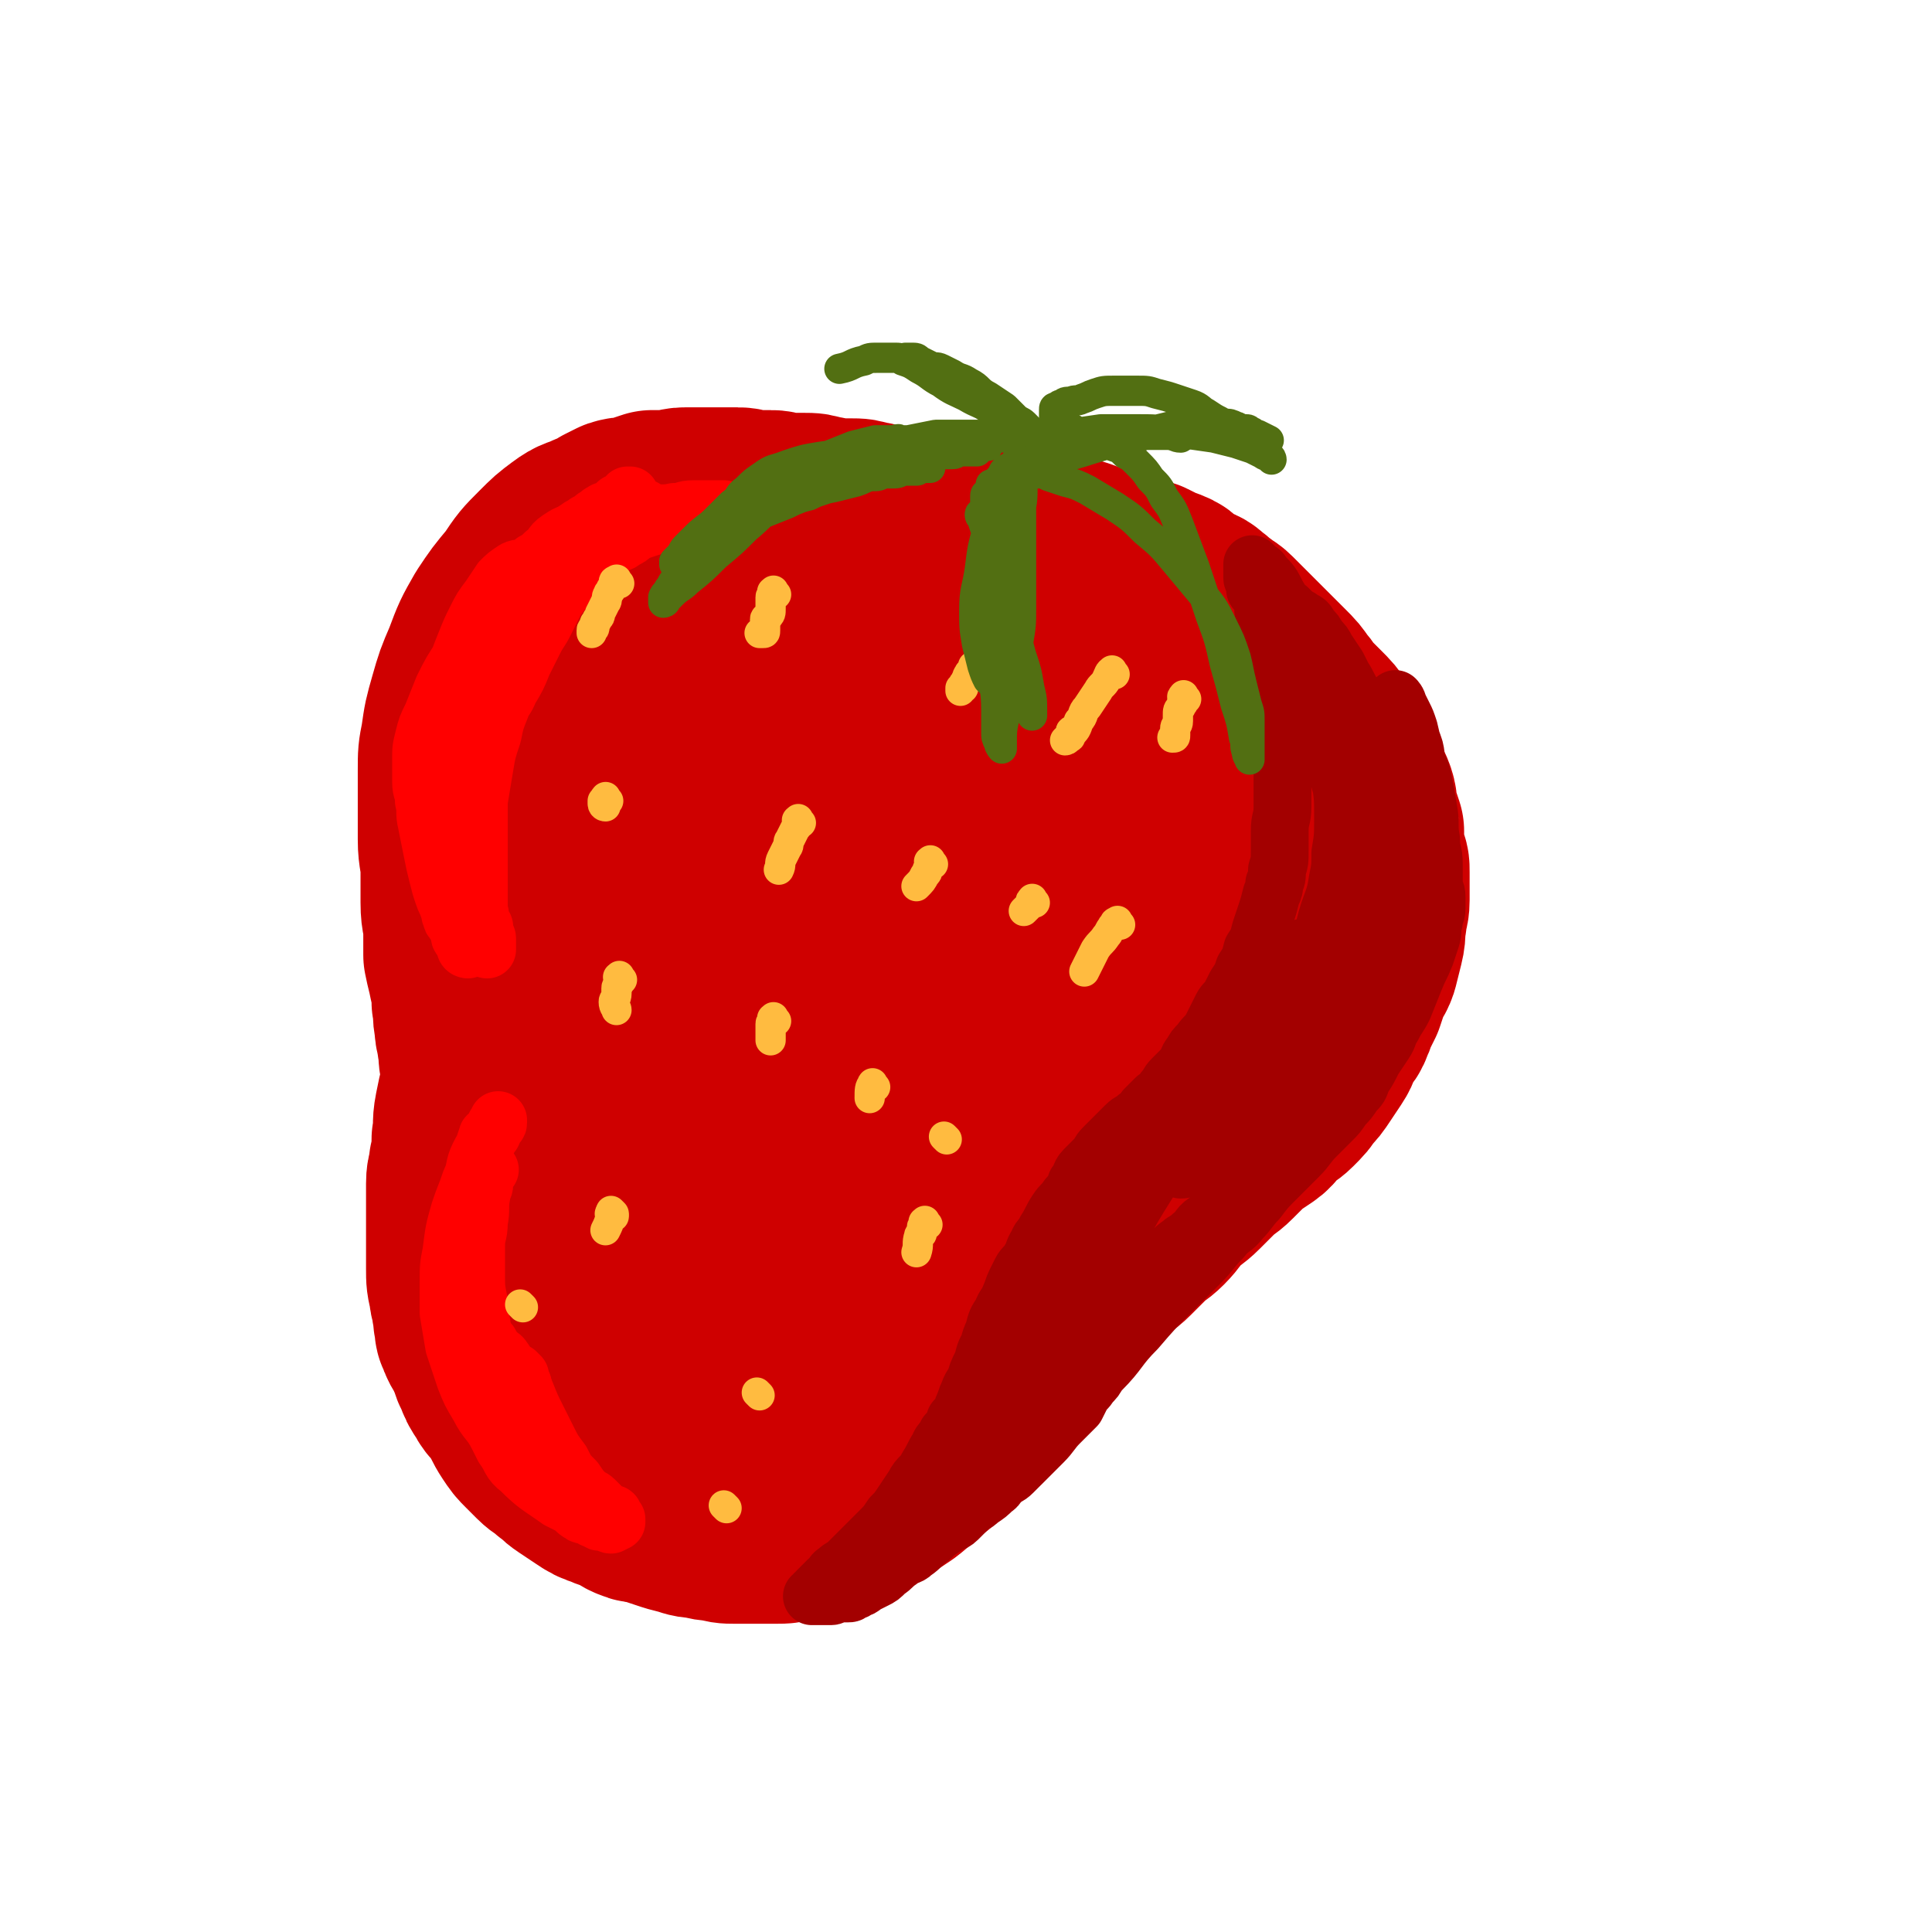 <svg viewBox='0 0 702 702' version='1.1' xmlns='http://www.w3.org/2000/svg' xmlns:xlink='http://www.w3.org/1999/xlink'><g fill='none' stroke='rgb(207,0,0)' stroke-width='70' stroke-linecap='round' stroke-linejoin='round'><path d='M188,278c-1,-1 -1,-2 -1,-1 -1,0 0,0 0,1 1,2 1,1 1,3 0,2 0,2 0,4 0,3 1,3 1,6 0,4 0,4 0,8 0,5 0,5 0,10 0,5 0,5 -1,9 0,5 0,5 -1,9 0,4 0,4 -1,8 0,4 0,4 -1,8 -1,4 -1,4 -2,8 -1,5 -1,5 -2,10 -1,5 -1,5 -2,9 -1,4 -1,4 -2,8 -1,4 -1,5 -2,9 -1,4 -1,4 -2,8 -1,4 -1,4 -2,9 -1,5 0,5 -1,10 0,5 0,5 -1,9 0,4 -1,3 -1,7 0,3 0,4 0,7 0,4 0,4 0,7 0,5 0,5 0,9 0,4 0,4 0,8 0,4 0,4 1,8 0,3 1,3 1,6 1,3 0,3 1,6 0,2 0,2 1,4 1,3 2,3 3,6 2,3 1,4 3,7 1,3 1,3 3,6 2,4 3,3 5,7 2,3 2,4 4,7 2,3 2,3 4,5 2,2 2,2 4,4 2,2 3,2 5,4 3,2 2,2 5,4 3,2 3,2 6,4 3,2 3,2 6,3 2,1 3,1 5,2 3,1 3,2 6,3 2,1 3,0 5,1 3,1 3,1 6,2 3,1 3,1 7,2 3,1 3,1 6,1 3,1 3,1 6,1 3,1 3,1 6,1 2,0 3,0 5,0 3,0 3,0 5,0 3,0 3,0 5,0 3,0 3,0 6,-1 3,0 3,0 5,-1 3,-1 2,-1 5,-2 3,-1 3,0 6,-1 3,-1 3,-1 5,-2 3,-1 2,-2 5,-3 3,-2 3,-1 6,-3 3,-2 3,-2 6,-4 4,-3 3,-3 7,-6 3,-3 3,-2 6,-5 4,-3 4,-3 7,-6 2,-2 2,-3 4,-5 2,-2 3,-2 5,-4 2,-2 2,-2 4,-4 2,-2 2,-3 4,-5 2,-3 3,-3 5,-6 3,-3 3,-3 5,-6 3,-3 2,-3 5,-6 3,-4 3,-3 6,-7 2,-2 2,-3 4,-5 2,-3 3,-2 5,-5 3,-3 2,-3 5,-6 2,-2 2,-2 4,-4 3,-3 3,-2 6,-5 3,-3 3,-3 6,-6 3,-3 3,-2 6,-5 3,-3 3,-4 6,-7 3,-3 4,-3 7,-6 3,-3 3,-3 6,-6 3,-3 3,-2 6,-5 3,-3 3,-3 6,-6 3,-2 3,-2 6,-4 3,-2 2,-3 5,-5 2,-2 3,-2 5,-4 3,-3 3,-3 5,-6 2,-2 2,-2 4,-5 2,-3 2,-3 4,-6 2,-3 1,-3 3,-6 1,-3 2,-2 3,-5 1,-2 1,-3 2,-5 1,-2 1,-2 2,-4 1,-3 1,-3 2,-6 1,-3 2,-3 3,-6 1,-4 1,-4 2,-8 1,-4 0,-4 1,-8 0,-4 1,-3 1,-7 0,-2 0,-2 0,-5 0,-2 0,-3 0,-5 0,-3 0,-2 -1,-5 0,-2 -1,-2 -1,-5 0,-2 0,-3 0,-5 -1,-3 -1,-3 -2,-6 -1,-3 0,-3 -1,-6 -1,-3 -2,-3 -3,-6 -2,-3 -1,-4 -3,-7 -1,-3 -1,-2 -3,-5 -1,-2 -1,-3 -3,-5 -2,-3 -2,-3 -5,-6 -2,-2 -2,-2 -4,-4 -2,-2 -2,-3 -4,-5 -2,-3 -2,-3 -5,-6 -3,-3 -3,-3 -6,-6 -2,-2 -2,-2 -4,-4 -2,-2 -2,-2 -5,-5 -2,-2 -2,-2 -4,-4 -2,-2 -2,-1 -4,-3 -2,-1 -2,-2 -4,-3 -2,-2 -2,-2 -5,-3 -2,-1 -2,-1 -4,-2 -2,-1 -1,-2 -3,-3 -2,-1 -3,-1 -5,-2 -2,-1 -2,-1 -4,-2 -2,-1 -3,0 -5,-1 -3,-1 -3,-1 -6,-2 -3,-1 -4,-1 -7,-2 -3,-1 -2,-1 -5,-2 -3,-1 -3,-1 -7,-2 -4,-1 -4,0 -8,-1 -4,-1 -4,-1 -8,-2 -3,-1 -3,-1 -7,-1 -4,-1 -4,0 -8,-1 -4,0 -3,-1 -7,-1 -3,0 -3,1 -6,0 -3,0 -2,-1 -5,-2 -3,-1 -3,0 -6,-1 -3,0 -2,-1 -5,-1 -3,-1 -3,0 -6,-1 -3,0 -2,-1 -5,-1 -3,-1 -3,-1 -6,-1 -3,0 -3,0 -6,0 -3,0 -2,-1 -5,-1 -3,-1 -3,-1 -6,-1 -3,0 -3,0 -6,0 -3,0 -3,-1 -6,-1 -3,0 -3,0 -6,0 -3,0 -3,-1 -6,-1 -3,0 -3,0 -6,0 -3,0 -3,0 -6,0 -3,0 -4,0 -7,0 -3,0 -3,1 -6,1 -3,0 -3,0 -6,0 -3,1 -3,1 -6,2 -3,1 -3,0 -6,1 -2,1 -2,1 -4,2 -3,2 -3,2 -6,3 -4,2 -4,1 -8,4 -4,3 -4,3 -8,7 -5,5 -5,5 -9,11 -5,6 -5,6 -9,12 -4,7 -4,7 -7,15 -3,7 -3,7 -5,14 -2,7 -2,7 -3,14 -1,5 -1,5 -1,11 0,6 0,7 0,13 0,6 0,6 0,12 0,6 1,6 1,12 0,5 0,6 0,11 0,6 1,5 1,11 0,4 0,4 0,8 1,5 1,4 2,9 1,4 1,4 1,8 1,4 0,4 1,8 0,4 1,4 1,7 1,4 0,4 1,7 0,3 1,2 1,5 0,2 0,3 0,5 0,2 1,2 1,4 1,2 1,3 1,5 1,3 1,2 1,5 0,1 0,2 0,3 0,2 1,1 1,3 0,1 0,2 0,3 0,1 0,1 0,2 0,1 0,1 0,2 0,1 1,1 1,2 0,0 0,1 0,1 0,1 0,1 0,2 0,1 0,1 0,2 0,1 0,1 0,1 0,1 0,1 0,2 0,1 0,1 0,1 0,1 0,1 0,1 0,1 0,1 0,1 0,1 0,1 0,1 0,1 0,1 0,1 0,1 0,1 0,1 0,1 0,1 0,1 0,1 0,1 0,1 0,1 0,1 0,1 0,1 0,1 0,1 0,0 1,-1 1,-2 2,-5 3,-5 4,-10 3,-9 2,-9 4,-18 3,-13 3,-12 6,-25 4,-16 3,-16 7,-32 4,-18 4,-18 9,-36 4,-15 4,-15 8,-30 4,-14 3,-14 8,-27 4,-10 5,-10 9,-20 2,-5 2,-5 4,-10 1,-3 2,-2 3,-5 1,-1 1,-2 1,-2 0,0 -1,1 -1,3 0,4 0,5 0,9 -1,9 -2,9 -3,18 -2,13 -2,13 -3,26 -2,18 -1,18 -3,36 -2,22 -3,21 -4,43 -1,20 0,20 -1,40 0,19 0,19 -1,37 0,16 -1,15 -1,31 0,12 0,12 0,24 0,6 0,6 -1,11 0,3 -1,3 -1,6 0,1 0,2 0,2 0,0 0,-1 0,-2 0,-8 0,-8 1,-15 2,-13 2,-13 4,-25 3,-17 3,-16 6,-33 4,-19 3,-20 7,-39 4,-21 3,-21 9,-42 4,-16 5,-16 11,-32 4,-11 4,-11 9,-22 4,-8 4,-8 9,-16 3,-5 3,-5 7,-10 2,-3 2,-2 4,-5 1,-2 2,-4 2,-4 0,0 0,2 -1,4 -2,8 -3,8 -5,16 -4,12 -3,12 -7,24 -5,17 -6,17 -11,34 -6,20 -7,20 -12,41 -6,21 -5,21 -10,43 -3,16 -4,16 -6,32 -1,12 0,12 0,24 0,6 0,6 1,11 1,3 1,4 3,6 2,1 3,1 6,0 6,-2 6,-2 11,-5 7,-5 7,-6 13,-12 9,-8 10,-8 18,-17 11,-12 11,-12 21,-25 11,-14 11,-15 20,-30 9,-15 9,-15 17,-31 7,-14 7,-14 14,-28 6,-12 6,-12 11,-24 4,-9 4,-9 7,-19 2,-7 2,-7 4,-14 1,-4 0,-4 1,-8 0,-2 1,-2 1,-4 0,0 0,-1 0,-1 -2,1 -2,1 -4,3 -7,7 -7,7 -13,15 -9,12 -10,12 -18,24 -11,16 -11,16 -21,33 -12,20 -13,20 -24,41 -11,21 -12,21 -21,43 -7,17 -6,17 -11,35 -3,13 -3,13 -5,26 -1,6 -1,7 -1,13 0,3 0,3 1,6 0,1 1,2 2,2 3,-1 4,-1 7,-4 6,-5 6,-5 11,-11 8,-8 8,-8 15,-16 10,-12 10,-12 20,-24 12,-15 13,-15 24,-30 12,-16 11,-16 22,-32 10,-15 10,-15 19,-30 8,-13 8,-14 16,-27 6,-11 7,-10 13,-21 5,-9 5,-9 9,-18 3,-6 3,-6 4,-13 1,-5 0,-5 0,-10 0,-4 0,-4 -1,-7 -1,-3 -2,-3 -4,-5 -1,-2 -1,-2 -3,-3 -2,-1 -2,-2 -5,-2 -4,0 -5,0 -9,1 -8,2 -8,1 -16,4 -10,4 -10,5 -19,11 -12,7 -13,7 -24,15 -13,10 -13,10 -24,21 -11,11 -12,11 -21,24 -8,11 -7,12 -14,24 -5,10 -6,10 -10,21 -3,7 -3,7 -5,15 -1,4 -1,5 -2,9 0,2 -1,2 -1,4 0,0 0,1 0,1 0,-1 -1,-1 -1,-3 -2,-6 -1,-6 -3,-12 -2,-10 -2,-10 -5,-20 -3,-13 -4,-13 -7,-26 -4,-16 -4,-16 -8,-32 -4,-16 -4,-16 -7,-32 -2,-12 -1,-12 -2,-24 0,-6 -2,-6 -1,-12 1,-5 1,-6 4,-10 4,-6 5,-5 10,-10 5,-5 5,-5 11,-9 7,-5 7,-4 14,-8 9,-5 9,-6 19,-9 10,-3 11,-4 21,-3 10,0 10,2 20,5 11,3 11,3 21,7 9,4 9,4 18,9 8,5 8,5 15,11 7,6 7,6 12,14 5,7 5,8 7,16 3,9 3,9 3,18 1,9 1,10 -1,19 -2,9 -3,9 -6,17 -2,6 -2,6 -5,11 -2,4 -2,5 -6,7 -2,2 -3,2 -6,1 -5,-2 -6,-3 -10,-7 -6,-5 -5,-6 -10,-12 -7,-8 -7,-9 -14,-17 -8,-10 -9,-9 -17,-19 -8,-10 -8,-10 -16,-20 -4,-6 -4,-7 -8,-13 -2,-4 -2,-4 -5,-8 -1,-1 -2,-1 -2,-2 0,0 1,0 2,0 4,0 4,0 7,0 6,0 6,0 12,0 8,0 8,-1 16,-1 10,0 10,0 19,2 10,2 10,2 20,6 9,4 9,4 17,9 6,4 6,4 10,9 5,8 5,8 7,17 2,9 2,9 2,19 0,11 0,12 -2,23 -2,11 -3,11 -6,22 -3,12 -3,12 -7,23 -3,7 -3,7 -6,14 -2,4 -1,4 -3,8 -1,2 -2,4 -2,3 1,-1 3,-3 5,-7 4,-6 3,-6 7,-12 5,-9 5,-9 10,-17 6,-10 6,-10 12,-20 7,-11 7,-11 14,-22 4,-7 4,-7 8,-14 2,-4 3,-3 5,-7 1,-1 1,-2 1,-2 0,0 0,1 0,1 -1,2 -1,2 -2,3 -3,5 -3,4 -6,9 -5,7 -5,7 -9,14 -6,9 -6,9 -11,18 -6,10 -6,10 -12,21 -5,9 -5,9 -10,18 -2,4 -2,4 -4,8 -1,2 -1,1 -2,3 0,0 0,1 0,1 1,-1 2,-1 3,-3 4,-5 3,-5 7,-10 4,-5 4,-4 8,-9 6,-6 6,-6 11,-13 6,-7 6,-7 11,-14 4,-5 4,-6 8,-11 2,-2 2,-2 4,-4 1,-1 1,-3 1,-3 -1,0 -1,2 -3,3 -2,2 -2,1 -4,3 -3,3 -3,3 -6,6 -4,4 -4,4 -8,9 -3,4 -3,4 -6,8 -3,3 -3,3 -5,7 -1,2 -1,2 -2,4 0,1 0,2 0,2 0,0 0,-1 0,-1 0,-1 0,-1 1,-1 1,-1 1,0 2,-1 1,-1 1,-1 2,-2 2,-1 2,-1 3,-3 1,-1 1,-2 2,-3 1,-1 1,-1 2,-2 1,-2 1,-2 2,-4 '/></g>
<g fill='none' stroke='rgb(255,0,0)' stroke-width='21' stroke-linecap='round' stroke-linejoin='round'><path d='M235,186c-1,-1 -1,-2 -1,-1 -1,0 0,0 -1,1 -1,1 -1,0 -2,1 -5,3 -5,3 -10,6 -4,3 -4,3 -8,7 -6,5 -6,5 -11,10 -5,5 -5,5 -9,10 -4,5 -4,5 -7,10 -3,5 -2,5 -4,10 -3,6 -3,6 -5,13 -2,7 -1,7 -2,14 -1,8 -2,7 -3,15 -1,7 0,8 -1,15 0,7 -1,7 -1,14 0,5 1,4 2,9 1,3 0,4 1,7 0,2 1,2 1,4 1,2 0,2 1,4 0,1 1,1 1,2 0,1 0,1 0,2 0,1 1,1 1,2 0,0 0,1 0,1 0,1 0,1 0,1 0,1 0,1 0,1 0,1 0,1 0,1 0,0 -1,0 -1,-1 -1,-1 -1,-1 -1,-2 -1,-2 0,-3 -1,-5 -1,-4 -2,-4 -3,-8 -1,-6 -1,-6 -2,-12 -1,-8 -1,-8 -2,-17 -1,-8 -1,-8 -1,-16 0,-7 0,-7 0,-14 1,-8 0,-8 2,-15 1,-6 2,-6 4,-12 2,-5 2,-5 5,-10 3,-5 3,-5 6,-10 3,-4 2,-5 5,-9 2,-3 3,-3 5,-6 2,-2 2,-3 4,-5 1,-2 2,-1 3,-3 2,-1 1,-2 3,-3 1,-1 2,-1 3,-2 2,-1 2,-2 4,-3 1,-1 2,-1 3,-2 2,-1 2,-1 3,-2 2,-1 1,-1 3,-2 1,-1 2,0 3,-1 1,-1 1,-1 2,-2 1,-1 1,0 2,-1 1,0 1,0 2,-1 0,0 0,-1 0,-1 0,0 1,0 1,0 0,1 -1,1 -2,2 -2,2 -2,3 -4,5 -4,5 -4,5 -8,10 -5,6 -5,6 -10,13 -5,8 -5,8 -10,16 -5,8 -5,8 -9,17 -4,9 -4,9 -7,18 -2,7 -3,7 -4,14 -1,6 -1,6 -1,13 0,6 0,7 0,13 0,5 0,5 0,10 0,3 0,3 0,6 0,4 0,4 0,7 0,3 0,3 0,5 0,2 0,2 0,3 0,1 0,1 0,2 0,2 -1,1 -1,3 0,0 0,1 0,1 0,1 0,1 0,1 0,1 0,1 0,1 0,0 0,-1 0,-1 0,-2 -1,-1 -1,-3 -1,-4 -1,-4 -2,-8 -1,-6 -1,-6 -2,-12 -1,-8 -1,-8 -1,-17 0,-9 0,-10 1,-19 1,-10 0,-10 2,-19 2,-10 2,-10 5,-19 3,-8 3,-8 7,-15 2,-5 2,-5 5,-10 2,-4 2,-4 5,-8 2,-3 2,-3 4,-5 2,-2 2,-1 4,-3 1,-1 1,-1 2,-2 2,-2 2,-1 4,-3 2,-1 2,-2 4,-3 1,-1 1,-1 3,-2 1,-1 1,-1 2,-1 1,0 2,0 3,0 '/><path d='M178,425c-1,-1 -1,-2 -1,-1 -1,0 0,0 0,1 0,1 -1,1 -1,2 0,1 0,2 0,3 0,2 -1,2 -1,4 -1,5 0,5 -1,10 0,5 -1,4 -1,9 0,5 0,5 0,10 0,5 0,5 1,10 0,4 0,4 1,8 0,2 0,2 1,4 1,2 1,2 2,3 1,2 1,2 2,3 1,2 2,1 3,3 1,1 0,1 1,2 1,1 1,1 2,2 1,1 1,0 1,1 1,1 0,1 1,2 0,0 1,0 1,0 0,0 0,1 0,1 0,1 1,1 1,1 0,0 -1,0 -1,0 -1,0 0,-1 -1,-1 -1,0 -1,0 -2,0 -1,-1 -1,-1 -2,-2 -2,-2 -2,-2 -4,-5 -2,-3 -2,-3 -4,-6 -2,-3 -2,-3 -4,-7 -2,-4 -2,-4 -3,-8 -1,-5 -2,-5 -2,-11 0,-6 0,-7 1,-13 1,-6 1,-6 2,-11 1,-5 1,-5 2,-10 1,-5 1,-5 3,-10 1,-3 1,-3 2,-6 0,-1 1,0 1,-1 1,0 1,0 1,-1 1,-1 0,-1 1,-2 0,-1 1,0 1,-1 0,0 0,-1 0,-1 0,0 0,1 -1,2 -1,2 -1,2 -2,4 -2,4 -2,3 -4,7 -2,4 -1,5 -3,9 -2,6 -2,5 -4,11 -2,7 -2,7 -3,15 -1,5 -1,5 -1,11 0,5 0,6 0,11 1,6 1,6 2,12 2,6 2,6 4,12 2,5 2,5 5,10 3,6 4,5 7,11 1,2 1,2 2,4 3,4 2,5 6,8 6,6 7,6 14,11 2,1 2,1 4,2 2,1 2,2 4,3 1,1 2,0 3,1 1,0 1,1 2,1 0,0 1,0 1,0 1,0 0,1 1,1 0,0 1,0 1,0 2,0 2,1 3,1 '/><path d='M189,500c-1,-1 -2,-2 -1,-1 0,0 0,1 1,2 1,2 1,3 2,5 2,5 2,5 4,9 2,4 2,4 4,8 2,4 2,4 5,8 2,4 2,4 5,7 2,3 2,3 4,5 1,1 2,1 3,2 1,1 1,1 2,2 1,1 1,1 2,2 1,1 1,0 2,1 1,0 1,0 1,1 0,0 0,1 0,1 0,0 1,0 1,0 0,0 0,1 0,1 0,0 0,0 -1,0 0,0 -1,0 -1,0 -1,0 0,-1 -1,-1 -2,-1 -2,0 -4,-1 -3,-1 -3,-1 -6,-3 -3,-2 -3,-2 -6,-4 -2,-1 -2,-1 -4,-3 -5,-5 -5,-5 -10,-11 -3,-3 -3,-3 -5,-7 -2,-3 -2,-3 -3,-7 -2,-5 -3,-5 -4,-10 -1,-4 0,-5 -1,-9 -1,-4 -1,-3 -2,-7 -1,-4 0,-4 -1,-8 '/><path d='M169,329c-1,-1 -1,-1 -1,-1 -1,-1 0,-1 0,-1 0,-1 0,-1 0,-2 0,-2 1,-2 1,-4 1,-3 1,-3 1,-6 1,-6 1,-6 2,-12 1,-6 1,-6 2,-12 1,-6 1,-6 2,-12 1,-6 1,-6 3,-12 1,-5 1,-5 3,-10 1,-3 2,-3 3,-6 3,-5 3,-5 5,-10 2,-4 2,-4 4,-8 2,-4 2,-3 4,-7 2,-4 2,-4 4,-8 3,-4 3,-4 6,-7 1,-2 1,-2 3,-3 3,-3 3,-3 6,-5 2,-2 2,-2 5,-4 2,-2 3,-1 5,-3 3,-1 2,-2 5,-3 3,-1 3,-1 6,-2 2,-1 2,-1 4,-2 2,-1 2,-1 5,-2 2,-1 2,-1 5,-1 1,0 2,0 3,0 1,0 1,-1 2,-1 1,0 1,0 2,0 1,0 1,0 1,0 1,0 1,0 1,0 1,0 1,0 1,0 1,0 1,0 1,0 0,0 -1,0 -2,0 0,0 0,0 -1,0 -1,0 -1,0 -3,0 -2,0 -3,0 -5,0 -4,0 -3,1 -7,1 -4,1 -5,0 -9,1 -5,1 -4,1 -9,2 -4,1 -5,1 -9,2 -4,1 -4,1 -8,2 -4,1 -4,1 -7,3 -3,2 -2,3 -5,5 -4,4 -4,3 -8,7 -4,4 -4,4 -8,9 -4,5 -4,5 -7,10 -4,5 -4,5 -7,11 -4,6 -4,6 -7,12 -2,5 -2,5 -4,10 -2,4 -2,4 -3,8 -1,4 -1,4 -1,8 0,4 0,4 0,8 0,4 1,3 1,7 1,4 0,4 1,8 1,5 1,5 2,10 1,5 1,5 2,9 1,4 1,4 2,7 1,3 1,2 2,5 1,1 0,2 1,3 0,1 0,1 1,2 0,1 1,0 1,1 1,1 1,1 1,2 0,1 0,1 0,2 0,1 1,1 1,1 1,1 1,0 1,1 0,0 0,1 0,1 0,1 0,1 0,1 0,0 1,0 1,0 0,0 0,1 0,1 0,0 -1,0 -1,-1 0,-1 0,-2 0,-3 -1,-3 -1,-2 -2,-5 -1,-4 0,-4 -1,-8 -1,-7 -1,-6 -2,-13 -1,-8 0,-8 -1,-16 0,-8 0,-8 -1,-15 0,-6 -1,-5 -1,-11 0,-5 0,-5 0,-10 0,-2 0,-3 0,-5 1,-3 1,-3 2,-6 1,-3 1,-4 2,-7 2,-6 2,-6 4,-11 2,-5 2,-5 4,-9 2,-4 2,-4 5,-8 2,-3 2,-3 4,-6 2,-2 2,-2 5,-4 2,-1 2,0 4,-1 2,-1 2,-1 3,-2 2,-1 2,-1 3,-2 2,-1 1,-1 3,-2 1,-1 2,0 3,-1 2,0 1,-1 3,-1 2,-1 2,-1 4,-1 1,0 1,0 2,0 2,0 1,-1 3,-1 1,0 2,0 3,0 1,0 1,0 2,0 1,0 0,-1 1,-1 1,0 1,0 2,0 1,0 1,0 1,0 1,0 1,0 1,0 1,0 1,0 1,0 1,0 0,-1 1,-1 0,0 1,0 1,0 1,0 1,0 1,0 1,0 0,-1 1,-1 1,0 1,0 2,0 1,0 0,-1 1,-1 1,-1 1,-1 2,-1 1,0 1,0 2,0 1,0 0,-1 1,-1 0,0 1,0 1,0 1,0 0,-1 1,-1 0,0 1,0 1,0 2,0 2,0 3,-1 '/></g>
<g fill='none' stroke='rgb(163,0,0)' stroke-width='21' stroke-linecap='round' stroke-linejoin='round'><path d='M304,579c-1,-1 -2,-1 -1,-1 0,-1 0,-1 1,-1 2,-1 1,-1 3,-2 3,-2 4,-2 7,-4 4,-2 3,-3 7,-5 4,-3 4,-2 8,-5 5,-3 5,-3 9,-6 4,-3 4,-3 7,-6 3,-2 3,-2 5,-5 3,-3 3,-3 5,-6 3,-3 3,-3 5,-6 1,-2 1,-2 2,-4 1,-2 1,-1 2,-3 1,-1 0,-1 1,-2 0,-1 1,0 1,-1 1,0 1,0 1,-1 0,0 0,-1 0,-1 0,-1 1,-1 1,-1 0,0 0,1 0,1 0,1 0,1 0,1 0,1 0,1 -1,2 -1,2 -1,2 -2,4 -2,3 -2,3 -4,5 -3,3 -3,3 -6,6 -4,5 -4,5 -9,9 -6,5 -6,4 -12,9 -4,3 -4,4 -8,7 -3,3 -3,3 -7,5 -2,2 -3,1 -5,3 -1,0 -1,1 -1,1 0,0 1,-1 1,-1 0,0 -1,0 -1,0 0,0 1,0 2,-1 2,-1 1,-2 3,-3 4,-2 4,-2 8,-4 5,-3 4,-3 9,-6 5,-4 5,-4 11,-7 6,-4 7,-4 13,-8 6,-5 6,-5 12,-10 4,-4 4,-4 8,-8 3,-3 3,-4 6,-7 3,-3 3,-3 6,-6 1,-2 1,-2 2,-4 1,-2 2,-2 3,-4 2,-2 2,-2 3,-4 1,-2 1,-2 2,-4 1,-1 0,-2 1,-3 1,-2 1,-2 2,-4 1,-1 1,-1 1,-2 0,0 0,-1 0,-1 0,-1 1,0 1,-1 0,0 0,-1 0,-1 0,-1 1,0 1,-1 0,0 0,0 0,-1 0,0 0,-1 0,-1 0,0 0,1 0,1 0,1 0,1 -1,2 -1,2 -1,2 -2,3 -2,3 -2,2 -4,5 -2,3 -1,3 -3,6 -2,4 -3,3 -5,7 -2,3 -2,3 -4,6 -2,3 -2,3 -4,6 -1,2 -1,2 -2,4 -1,1 -1,1 -2,2 -1,1 -1,2 -1,2 0,0 0,0 0,-1 0,-1 0,-1 0,-2 1,-2 1,-2 2,-4 1,-2 0,-3 1,-5 1,-3 2,-3 3,-6 2,-3 1,-4 3,-7 2,-5 2,-5 5,-9 2,-4 2,-4 4,-7 2,-4 2,-4 5,-7 2,-3 2,-3 5,-6 3,-3 3,-3 6,-6 2,-2 3,-1 5,-3 3,-2 3,-2 5,-4 3,-2 3,-3 6,-5 2,-2 3,-1 5,-3 3,-2 3,-2 5,-4 3,-2 3,-2 5,-4 3,-2 3,-2 5,-4 3,-2 3,-2 5,-4 2,-2 2,-2 4,-4 2,-2 2,-1 4,-3 2,-2 2,-2 4,-4 2,-1 2,-1 3,-3 2,-1 2,-1 3,-3 2,-1 2,-1 3,-3 1,-1 1,-1 2,-2 2,-1 2,-1 3,-3 1,-1 1,-2 2,-3 1,-2 2,-1 3,-3 1,-1 1,-2 2,-3 1,-2 2,-2 3,-4 2,-2 2,-2 3,-4 1,-2 1,-2 2,-4 1,-2 1,-2 2,-4 1,-2 1,-2 2,-4 1,-2 1,-1 2,-3 1,-1 0,-2 1,-3 1,-2 1,-2 2,-4 1,-1 0,-2 1,-3 1,-3 1,-3 2,-5 1,-2 1,-1 2,-3 1,-2 1,-2 1,-4 1,-2 1,-2 1,-5 1,-3 0,-3 1,-6 0,-3 1,-2 1,-5 0,-3 0,-3 0,-6 0,-3 1,-3 1,-6 0,-3 0,-3 0,-6 0,-2 0,-2 0,-4 0,-2 0,-2 0,-4 0,-2 0,-2 0,-4 0,-1 0,-2 0,-3 0,-2 -1,-2 -1,-4 0,-2 0,-2 0,-4 0,-3 0,-3 -1,-5 -1,-3 -1,-2 -2,-5 -1,-2 -1,-2 -2,-5 -1,-3 -1,-3 -2,-6 -1,-2 -1,-2 -2,-3 -1,-2 -2,-2 -3,-4 -1,-1 -1,-1 -2,-3 -1,-1 -1,-2 -2,-3 -1,-1 -1,-1 -2,-2 -1,-1 -1,-1 -2,-2 -1,-1 -2,-1 -3,-2 -1,-1 -1,-2 -2,-3 -1,-1 -1,-1 -2,-2 -1,-1 -1,-1 -3,-3 -1,-1 -1,-1 -3,-3 -1,-1 -1,-1 -2,-2 -1,-1 -1,-2 -2,-3 -1,-1 -2,-1 -3,-2 -1,-1 -1,-1 -2,-3 -1,-1 0,-1 -1,-2 -1,-1 -1,-1 -2,-2 0,0 -1,0 -1,-1 0,0 0,-1 0,-1 0,-1 -1,0 -1,-1 0,0 0,0 0,-1 0,0 0,0 0,-1 0,0 0,-1 0,-1 0,0 1,0 1,0 1,0 1,0 1,0 1,1 1,1 2,2 1,1 2,1 3,2 2,2 2,2 4,4 3,3 3,2 5,5 3,3 3,3 6,7 2,3 2,4 4,7 2,4 2,3 4,7 2,4 2,4 4,8 2,4 2,4 3,8 1,2 0,3 1,5 1,4 1,4 2,8 1,4 1,4 1,8 0,4 0,5 0,9 0,4 0,4 0,8 0,4 0,4 -1,8 0,4 0,4 -1,7 -1,3 -1,3 -2,6 -1,3 -1,2 -2,5 -1,2 0,2 -1,4 -1,2 -1,2 -2,4 -1,2 0,3 -1,5 -1,2 -1,2 -2,4 -1,2 -1,2 -1,4 0,1 0,2 0,3 0,1 0,1 0,2 0,1 0,1 0,1 0,1 0,1 0,1 0,1 0,1 1,1 0,0 1,0 1,0 1,0 1,0 1,0 1,0 1,0 1,-1 1,-1 1,-1 2,-2 1,-2 1,-2 2,-4 2,-3 2,-3 3,-6 2,-4 2,-4 3,-8 2,-5 2,-5 3,-11 2,-5 2,-5 3,-11 1,-2 1,-2 1,-5 1,-7 1,-7 2,-15 0,-5 0,-5 0,-10 0,-5 0,-5 -1,-9 0,-4 -1,-3 -1,-7 -1,-4 0,-4 -1,-8 -1,-3 -1,-3 -2,-5 0,-1 -1,-1 -1,-2 0,0 0,-1 0,-1 0,-1 0,-1 -1,-2 0,-1 0,-1 -1,-2 0,-1 -1,0 -1,-1 0,-1 0,-1 0,-2 0,-1 -1,0 -1,-1 0,0 0,0 0,-1 0,0 0,-1 0,-1 0,0 1,1 1,2 1,2 1,2 2,4 1,2 1,2 2,5 1,4 1,5 2,9 1,5 2,4 3,9 1,5 1,5 2,11 1,5 0,6 1,11 0,5 1,4 1,9 0,3 0,4 0,7 0,3 1,2 1,5 0,2 0,2 0,4 0,3 -1,2 -1,5 -1,3 0,3 -1,6 -1,3 -1,3 -2,6 -2,5 -2,4 -4,9 -2,5 -2,5 -4,10 -2,4 -2,3 -4,7 -2,3 -1,3 -3,6 -2,3 -2,3 -4,6 -1,2 -1,2 -2,3 -1,2 -1,2 -3,4 -1,2 -1,2 -3,4 -2,2 -2,2 -4,4 -2,2 -2,3 -4,5 -2,3 -2,3 -5,6 -2,2 -2,2 -4,4 -2,3 -2,3 -5,5 -2,2 -2,2 -4,4 -2,2 -2,2 -4,3 -2,2 -2,2 -4,3 -2,2 -2,2 -4,3 -2,2 -3,1 -5,3 -2,2 -2,2 -4,4 -3,2 -3,2 -6,4 -3,2 -2,3 -5,5 -3,3 -3,3 -6,5 -3,3 -3,2 -6,5 -2,2 -2,3 -4,5 -2,3 -2,2 -4,5 -2,2 -1,2 -3,4 -2,3 -2,2 -4,5 -1,2 -1,2 -2,4 -2,2 -2,2 -4,4 -2,2 -1,3 -3,5 -1,2 -2,2 -3,4 -1,1 -1,1 -2,3 -3,4 -2,5 -5,9 -2,4 -2,4 -4,7 -2,4 -2,3 -4,7 -2,3 -1,3 -3,6 -2,2 -2,2 -4,4 -2,2 -2,2 -4,4 -2,2 -2,1 -4,3 -2,1 -1,2 -3,3 -2,2 -2,2 -5,4 -2,2 -2,1 -4,3 -2,2 -2,2 -4,4 -2,2 -3,1 -5,3 -3,2 -3,2 -5,4 -3,2 -3,3 -6,5 -2,2 -3,1 -5,3 -3,2 -2,2 -5,4 -2,2 -2,2 -4,3 -2,1 -2,1 -4,2 -1,1 -1,1 -2,1 -1,1 -1,1 -2,1 -1,1 -1,1 -2,1 -1,0 -1,0 -2,0 -1,0 -1,0 -2,0 -1,0 -1,1 -2,1 -1,0 -1,0 -2,0 0,0 0,0 -1,0 0,0 0,0 -1,0 0,0 0,0 -1,0 0,0 0,0 -1,0 0,0 -1,0 -1,0 0,0 1,0 1,-1 1,0 1,0 1,-1 1,-1 1,-1 2,-2 1,-1 1,-1 2,-2 2,-1 1,-2 3,-3 2,-2 2,-1 4,-3 2,-2 2,-2 4,-4 2,-2 2,-2 4,-4 2,-2 2,-2 4,-4 2,-2 2,-2 4,-5 2,-2 2,-2 4,-5 2,-3 2,-3 4,-6 2,-4 3,-3 5,-7 2,-3 2,-4 4,-7 1,-3 2,-2 3,-5 2,-2 2,-2 3,-5 2,-2 2,-2 3,-5 1,-2 1,-3 2,-5 1,-3 2,-3 3,-6 2,-4 2,-4 3,-8 2,-4 1,-4 3,-8 1,-4 1,-4 3,-7 1,-3 2,-3 3,-6 1,-2 1,-3 2,-5 1,-2 1,-2 2,-4 1,-2 2,-2 3,-4 2,-3 1,-3 3,-6 1,-3 2,-2 3,-5 2,-3 2,-4 4,-7 2,-3 2,-2 4,-5 2,-2 2,-2 3,-5 2,-2 1,-3 3,-5 2,-2 2,-2 4,-4 2,-2 1,-2 3,-4 2,-2 2,-2 4,-4 2,-2 2,-2 4,-4 2,-2 2,-1 4,-3 2,-1 2,-1 3,-3 2,-2 2,-2 4,-4 2,-1 2,-1 3,-3 2,-2 1,-2 3,-4 2,-2 2,-2 4,-4 2,-2 1,-3 3,-5 1,-2 1,-2 3,-4 2,-3 2,-2 4,-5 1,-2 1,-2 2,-4 1,-2 1,-2 2,-4 1,-2 2,-2 3,-4 1,-2 1,-2 2,-4 2,-3 2,-3 3,-6 2,-3 2,-3 3,-7 2,-3 2,-3 3,-7 1,-3 1,-3 2,-6 1,-3 1,-3 2,-7 1,-2 1,-2 1,-4 1,-2 1,-2 1,-5 1,-3 1,-3 1,-7 0,-3 0,-4 0,-7 0,-5 1,-4 1,-9 0,-4 0,-4 0,-9 0,-3 0,-3 0,-7 0,-3 0,-4 0,-7 0,-4 0,-4 -1,-8 0,-4 -1,-3 -1,-7 -1,-4 0,-5 -1,-9 -1,-5 -1,-5 -2,-10 -1,-4 0,-4 -1,-8 0,-3 0,-3 -1,-6 0,-3 0,-3 -1,-5 0,-1 0,-1 -1,-2 0,-1 -1,0 -1,-1 0,-1 0,-1 0,-2 0,-1 -1,-1 -1,-2 0,0 0,0 0,-1 0,0 0,0 0,-1 0,0 0,0 0,-1 0,0 0,0 0,-1 0,0 0,-1 0,-1 0,0 1,1 1,1 2,2 2,1 3,3 3,3 3,3 5,7 3,5 3,5 5,10 3,6 3,6 6,13 3,8 3,8 6,16 3,7 3,7 5,15 1,6 1,6 1,13 1,7 1,7 1,14 0,7 0,7 -1,13 0,5 0,5 -1,10 -1,7 -2,7 -4,14 -2,8 -2,8 -5,16 -3,7 -3,7 -7,14 -3,6 -4,5 -7,11 -4,6 -3,6 -7,12 -3,4 -3,4 -6,8 -3,3 -3,3 -6,6 -2,3 -2,3 -4,6 -2,2 -1,3 -3,5 -1,3 -1,3 -3,5 -1,2 -2,2 -3,4 -1,1 0,1 -1,2 0,1 -1,0 -1,1 0,0 0,1 0,1 1,0 1,0 2,-1 2,-1 2,-1 4,-3 4,-3 4,-3 8,-6 5,-4 5,-4 10,-9 5,-6 5,-6 10,-13 5,-7 6,-7 10,-14 4,-6 3,-6 6,-12 2,-4 2,-4 3,-9 1,-3 1,-4 1,-7 0,-2 0,-2 -1,-3 0,-1 0,0 -1,-1 0,0 0,0 -1,-1 0,0 0,0 -1,-1 0,0 0,-1 -1,-1 -1,0 -1,0 -2,0 -2,0 -2,0 -4,1 -2,1 -2,1 -4,2 -3,3 -3,3 -6,7 -4,4 -3,5 -7,9 -4,5 -4,4 -8,9 -3,5 -3,5 -6,10 -3,5 -3,5 -6,10 -2,3 -1,3 -3,6 -1,3 -2,2 -3,5 -2,3 -1,3 -3,6 -2,4 -2,4 -5,7 -3,4 -3,4 -7,8 -5,6 -5,5 -10,11 -5,5 -4,5 -9,10 -5,5 -5,5 -10,10 -5,5 -5,5 -10,10 -3,4 -3,4 -6,8 -3,3 -3,3 -5,7 -2,4 -2,4 -4,8 -2,3 -2,3 -3,7 -2,4 -2,4 -3,8 -2,4 -2,4 -3,9 -1,4 -1,4 -2,8 -1,3 0,3 -1,6 0,2 -1,2 -1,4 0,1 0,1 0,2 0,1 0,1 0,1 0,0 0,0 0,0 0,1 0,1 0,1 0,0 1,0 1,0 1,-1 0,-1 1,-2 8,-12 8,-12 16,-24 6,-9 5,-10 11,-19 6,-11 6,-11 13,-21 7,-11 7,-11 14,-22 5,-9 5,-9 11,-17 4,-6 5,-6 9,-12 3,-3 2,-4 5,-7 1,-2 2,-1 3,-3 1,-1 1,-2 2,-2 0,0 0,1 0,1 0,0 1,-1 1,-1 0,1 -1,2 -2,3 -3,5 -3,5 -6,9 -4,7 -5,6 -9,13 -5,8 -5,8 -10,17 -6,10 -6,10 -11,20 -5,9 -5,9 -10,19 -4,8 -4,8 -7,17 -2,5 -2,5 -4,11 -1,3 -1,3 -2,6 -1,3 -1,2 -2,5 0,1 0,2 0,3 0,1 0,1 0,1 0,1 0,1 0,1 1,-1 1,-2 2,-3 3,-3 3,-3 6,-6 5,-5 4,-5 9,-10 6,-7 6,-6 12,-13 7,-7 6,-8 13,-15 6,-7 6,-7 13,-14 5,-5 5,-5 10,-10 4,-4 4,-5 8,-9 3,-4 4,-3 7,-7 3,-3 3,-4 6,-7 3,-4 3,-4 7,-8 4,-4 4,-4 8,-8 3,-3 3,-4 6,-7 3,-3 3,-3 6,-6 2,-2 2,-2 4,-5 2,-2 2,-2 4,-5 2,-2 2,-2 3,-5 2,-3 2,-3 4,-7 2,-3 2,-3 3,-7 1,-2 1,-2 2,-5 0,-2 0,-2 0,-4 0,-2 1,-2 1,-4 0,-1 0,-1 0,-3 0,-1 0,-1 0,-3 0,-1 0,-1 0,-3 0,-1 0,-1 0,-2 0,0 0,0 0,-1 0,-1 0,-1 0,-2 0,0 0,0 0,-1 0,0 0,-1 0,-1 0,0 0,1 -1,1 -1,1 -1,1 -2,2 -2,2 -2,2 -4,5 -3,5 -3,5 -6,10 -4,6 -4,6 -8,12 -5,7 -5,7 -10,14 -5,6 -4,7 -9,13 -3,5 -3,5 -7,9 -2,3 -2,3 -5,5 -1,2 -2,1 -3,3 -1,1 0,1 -1,2 0,0 -1,0 -1,0 -1,0 -1,0 -2,1 -1,0 -1,1 -1,1 0,0 1,0 1,-1 2,-2 2,-2 3,-4 3,-4 2,-4 5,-8 4,-6 5,-6 9,-12 5,-7 5,-7 9,-14 5,-8 5,-8 10,-16 4,-6 4,-6 8,-13 3,-6 3,-6 5,-12 2,-5 2,-5 3,-10 1,-4 1,-5 2,-9 1,-4 1,-4 2,-8 1,-4 0,-5 1,-9 1,-5 1,-4 2,-9 0,-3 0,-4 0,-7 0,-4 0,-4 -1,-8 0,-3 0,-3 -1,-6 -1,-4 -1,-4 -2,-8 -1,-4 -1,-4 -3,-8 -2,-4 -2,-4 -4,-8 -2,-4 -2,-3 -4,-7 -2,-4 -2,-4 -4,-8 -2,-3 -2,-3 -4,-6 -1,-2 -1,-2 -3,-4 -1,-2 -1,-2 -3,-4 -1,-2 -1,-2 -3,-3 -1,-1 -2,-1 -3,-2 -1,-1 -1,-1 -2,-2 -1,-1 -1,0 -2,-1 -1,0 -1,0 -2,-1 -1,0 0,-1 -1,-1 0,0 0,0 -1,0 0,0 0,0 -1,0 0,0 -1,0 -1,0 0,0 0,1 0,1 0,1 0,1 0,1 1,2 1,1 2,3 2,3 1,4 3,7 2,6 2,6 5,11 3,7 3,6 6,13 3,6 3,6 5,13 2,5 2,5 4,11 2,4 1,5 3,9 1,4 2,3 3,7 1,3 0,3 1,6 1,4 1,4 2,8 1,4 0,5 1,9 1,4 1,3 2,7 0,2 0,2 0,4 0,2 0,2 0,3 0,1 1,0 1,1 0,0 0,1 0,1 0,1 0,1 0,1 0,0 0,0 0,-1 0,-2 0,-2 0,-4 0,-4 -1,-3 -1,-7 -1,-7 0,-7 -1,-14 -1,-9 -1,-8 -2,-17 -1,-8 0,-8 -1,-16 0,-6 0,-6 -1,-12 0,-4 0,-4 -1,-8 0,-1 -1,0 -1,-1 -1,-1 0,-1 -1,-2 0,-1 0,-1 -1,-2 -1,-2 -1,-1 -2,-3 -1,-1 -1,-2 -2,-3 -1,-1 -1,-1 -2,-2 -1,-1 -1,-1 -2,-2 0,0 0,-1 0,-1 0,0 -1,0 -1,0 0,0 0,-1 0,-1 -2,0 -2,0 -4,0 '/></g>
<g fill='none' stroke='rgb(255,187,64)' stroke-width='11' stroke-linecap='round' stroke-linejoin='round'><path d='M225,212c-1,-1 -1,-2 -1,-1 -1,0 -1,0 -1,1 0,1 0,1 -1,2 0,1 -1,1 -1,2 -1,1 0,2 -1,3 -1,2 -1,2 -2,4 0,1 0,1 -1,2 0,1 -1,1 -1,2 0,0 0,1 0,1 0,1 -1,0 -1,1 0,0 0,1 0,1 '/><path d='M282,216c-1,-1 -1,-2 -1,-1 -1,0 0,0 0,1 0,1 -1,0 -1,1 0,2 0,2 0,4 0,2 0,2 -1,3 0,1 -1,0 -1,1 0,2 0,2 0,4 0,1 0,1 -1,1 0,0 0,0 -1,0 '/><path d='M355,243c-1,-1 -1,-2 -1,-1 -1,0 0,0 0,1 0,1 0,1 -1,1 0,1 -1,0 -1,1 -1,1 0,1 -1,2 0,1 -1,1 -1,2 0,0 0,1 0,1 0,0 -1,0 -1,0 0,0 0,1 0,1 0,0 0,0 0,-1 '/><path d='M405,245c-1,-1 -1,-2 -1,-1 -1,0 -1,1 -2,3 -1,2 -2,2 -3,4 -2,3 -2,3 -4,6 -2,2 -1,3 -3,5 -1,3 -1,3 -3,5 -1,1 -2,2 -2,2 0,0 1,0 1,-1 1,0 1,0 1,-1 0,0 0,-1 0,-1 0,-1 1,0 1,-1 1,0 1,0 1,-1 '/><path d='M431,254c-1,-1 -1,-2 -1,-1 -1,0 0,1 0,2 0,1 -1,1 -1,2 -1,1 -1,1 -1,3 0,1 0,1 0,2 0,2 -1,1 -1,3 0,0 0,1 0,1 0,1 0,1 0,1 0,1 0,1 -1,1 '/><path d='M221,291c-1,-1 -1,-2 -1,-1 -1,0 0,1 0,1 0,0 -1,0 -1,0 0,0 0,1 0,1 0,1 1,1 1,1 '/><path d='M291,299c-1,-1 -1,-2 -1,-1 -1,0 0,0 0,1 0,1 0,1 -1,2 -1,2 -1,2 -2,4 -1,1 0,2 -1,3 -1,2 -1,2 -2,4 -1,2 0,2 -1,4 '/><path d='M339,314c-1,-1 -1,-2 -1,-1 -1,0 0,0 0,1 0,1 0,1 -1,2 0,1 0,1 -1,2 -1,2 -1,2 -3,4 '/><path d='M376,328c-1,-1 -1,-2 -1,-1 -1,0 0,1 -1,2 -1,1 -1,1 -2,2 '/><path d='M407,336c-1,-1 -1,-2 -1,-1 -1,0 -1,0 -1,1 0,1 -1,0 -1,1 -1,1 -1,2 -2,3 -2,3 -2,2 -4,5 -2,4 -2,4 -4,8 '/><path d='M226,356c-1,-1 -1,-2 -1,-1 -1,0 0,0 0,1 0,0 0,1 0,1 0,1 -1,1 -1,2 0,1 0,1 0,2 0,2 -1,2 -1,3 0,2 1,2 1,3 '/><path d='M282,371c-1,-1 -1,-2 -1,-1 -1,0 0,0 0,1 0,1 -1,0 -1,1 0,3 0,3 0,6 '/><path d='M318,395c-1,-1 -1,-2 -1,-1 -1,1 -1,2 -1,5 '/><path d='M344,414c-1,-1 -1,-1 -1,-1 '/><path d='M276,507c-1,-1 -1,-1 -1,-1 '/><path d='M264,548c-1,-1 -1,-1 -1,-1 '/><path d='M223,441c-1,-1 -1,-1 -1,-1 '/><path d='M190,475c-1,-1 -1,-1 -1,-1 '/><path d='M337,445c-1,-1 -1,-2 -1,-1 -1,0 0,0 0,1 0,1 -1,0 -1,1 0,1 0,1 0,2 0,1 -1,0 -1,1 -1,3 0,3 -1,6 '/><path d='M223,442c-1,-1 -1,-2 -1,-1 -1,0 0,0 0,1 -1,3 -1,3 -2,5 '/></g>
<g fill='none' stroke='rgb(82,111,18)' stroke-width='11' stroke-linecap='round' stroke-linejoin='round'><path d='M328,161c-1,-1 -1,-1 -1,-1 -1,-1 -1,0 -1,0 -1,0 -1,0 -2,0 -3,0 -3,0 -6,0 -4,1 -4,1 -8,2 -5,2 -5,2 -10,4 -6,2 -6,2 -11,5 -5,2 -5,2 -10,5 -3,2 -3,3 -6,5 -2,2 -3,2 -5,4 -1,1 -1,1 -2,3 -1,1 0,1 -1,2 -1,1 -1,0 -2,1 -1,0 -1,0 -1,1 0,0 0,1 0,1 0,0 0,-1 1,-1 1,-1 1,-1 2,-1 2,-1 2,0 4,-1 4,-1 3,-2 7,-3 5,-2 5,-2 10,-4 4,-2 4,-2 8,-3 4,-2 4,-2 9,-3 4,-1 4,-1 8,-2 3,-1 2,-1 5,-2 1,0 1,0 2,0 2,0 2,-1 4,-1 1,0 2,0 3,0 2,0 2,-1 4,-1 1,0 1,0 2,0 1,0 1,0 2,0 1,0 1,-1 2,-1 0,0 1,0 1,0 1,0 1,0 1,0 1,0 1,0 1,0 0,0 -1,0 -1,0 -1,0 0,-1 -1,-1 -2,0 -2,0 -4,0 -3,0 -2,1 -5,1 -5,1 -5,1 -10,2 -6,2 -6,2 -12,4 -6,2 -6,2 -12,4 -5,2 -5,2 -10,4 -4,1 -4,1 -7,3 -2,1 -1,1 -3,2 -1,1 -2,1 -2,1 0,0 1,0 1,0 0,0 -1,0 -1,0 0,0 1,0 1,0 1,0 1,0 2,-1 2,-1 2,-2 4,-3 3,-2 3,-2 7,-4 4,-2 4,-2 9,-4 5,-2 5,-2 10,-4 5,-2 4,-2 9,-4 4,-1 4,-1 8,-2 2,-1 2,-1 5,-1 2,0 2,0 4,0 2,0 2,-1 4,-1 2,0 2,0 4,0 2,0 2,-1 4,-1 1,0 2,0 3,0 1,0 1,0 1,0 2,0 1,-1 3,-1 0,0 1,0 1,0 1,0 1,0 1,0 1,0 1,0 1,0 1,0 1,0 1,0 1,0 1,0 1,0 1,0 1,0 1,0 0,0 -1,0 -1,0 -2,0 -2,-1 -4,-1 -4,0 -4,0 -9,0 -6,0 -7,0 -13,0 -8,0 -8,0 -15,1 -8,1 -8,1 -15,2 -6,1 -6,1 -12,3 -5,2 -5,1 -9,4 -3,2 -3,2 -6,5 -3,2 -2,3 -5,5 -3,3 -3,3 -6,6 -3,3 -4,3 -7,6 -2,2 -2,2 -4,4 -1,1 -1,2 -2,3 -1,1 -1,1 -2,2 0,0 0,1 0,1 0,0 1,0 1,-1 2,-1 1,-2 3,-3 3,-3 4,-2 7,-5 5,-4 5,-4 10,-8 5,-4 5,-4 11,-7 7,-4 7,-4 14,-8 6,-3 6,-4 12,-7 4,-2 4,-2 9,-3 4,-1 4,-1 8,-2 5,-1 5,-1 10,-1 3,0 3,0 6,0 3,0 3,0 6,0 3,0 3,0 6,0 2,0 1,1 3,1 1,0 1,0 2,0 1,0 1,1 2,1 0,0 1,0 1,0 1,0 1,0 1,0 1,0 1,0 1,0 1,0 1,0 1,0 0,0 0,-1 -1,-1 -1,0 -2,0 -3,0 -4,0 -4,-1 -8,-1 -4,0 -4,0 -8,0 -6,0 -6,0 -12,1 -7,1 -7,1 -13,3 -7,2 -7,1 -13,4 -7,3 -6,4 -13,8 -6,4 -7,4 -13,8 -5,3 -5,3 -10,7 -5,4 -5,4 -9,8 -4,4 -4,4 -8,8 -2,2 -2,2 -3,4 -1,1 -1,2 -2,3 -1,2 -1,1 -2,3 0,0 0,1 0,1 0,1 0,1 0,1 0,0 1,0 1,-1 1,-1 1,-1 2,-2 3,-3 3,-2 6,-5 5,-4 5,-4 10,-9 6,-5 6,-5 11,-10 6,-5 6,-6 12,-11 6,-5 6,-5 12,-9 4,-3 4,-3 9,-6 4,-2 4,-2 8,-3 4,-1 4,-1 9,-2 4,-1 5,0 9,-1 5,-1 5,-1 10,-2 4,0 5,0 9,0 4,0 4,0 8,0 3,0 3,0 5,0 2,0 1,1 3,1 1,0 1,0 2,0 1,0 0,1 1,1 1,0 1,0 2,0 1,0 0,1 1,1 0,0 1,0 1,0 1,0 1,0 1,0 0,0 0,1 0,1 0,0 1,0 1,0 0,0 0,1 0,1 0,1 0,1 0,1 0,1 0,1 -1,1 -1,1 -1,1 -2,2 -2,2 -2,2 -3,4 -2,4 -2,4 -4,8 -3,6 -3,6 -5,13 -2,7 -2,7 -3,15 -1,7 -2,7 -2,15 0,6 0,6 1,12 1,4 1,4 2,8 1,3 1,3 2,5 1,1 1,1 2,2 1,1 1,1 2,2 1,1 0,1 1,2 0,1 1,1 1,1 1,1 0,1 1,1 0,0 1,0 1,0 0,-1 0,-2 0,-3 1,-5 1,-4 2,-9 1,-5 1,-5 1,-10 1,-6 1,-6 1,-12 0,-7 0,-7 0,-15 0,-7 0,-7 0,-14 0,-3 0,-3 0,-7 0,-3 0,-3 0,-7 0,-2 0,-2 0,-5 0,-1 0,-1 0,-2 0,-1 1,-1 1,-2 0,0 0,0 0,-1 0,0 0,-1 0,-1 0,-1 1,-1 1,-1 0,0 0,1 0,2 0,3 -1,2 -1,5 -1,5 0,6 -1,11 -1,8 -1,8 -2,16 -1,8 -1,8 -1,17 0,8 0,8 0,16 0,7 0,7 1,13 1,4 1,4 2,7 0,2 0,2 1,3 1,1 1,0 2,1 1,0 1,0 1,1 0,0 0,1 0,1 0,1 0,1 0,1 0,0 0,-1 0,-1 0,-5 0,-5 -1,-9 -1,-6 -1,-6 -3,-12 -2,-8 -3,-7 -5,-15 -2,-7 -2,-7 -4,-15 -2,-6 -1,-7 -3,-13 -1,-3 -1,-3 -2,-6 0,-1 -1,-1 -1,-2 0,-1 1,0 1,-1 1,0 1,0 1,-1 0,-1 0,-1 0,-2 0,-1 0,-2 0,-3 0,-1 1,0 1,-1 1,0 1,0 1,-1 0,0 0,0 0,-1 0,0 0,-1 0,-1 0,0 1,0 1,0 0,0 0,1 0,1 0,2 0,2 0,4 0,6 0,6 0,11 0,8 0,8 0,15 0,9 0,9 0,17 0,10 0,10 0,19 0,8 1,7 1,15 0,4 0,4 0,8 0,2 0,2 1,4 0,1 1,2 1,2 0,0 0,-1 0,-1 0,0 0,1 0,1 0,0 0,0 0,-1 0,-1 0,-2 0,-3 0,-5 1,-5 1,-10 0,-7 0,-7 0,-14 0,-7 0,-8 0,-15 0,-8 -1,-8 -1,-16 0,-7 0,-7 0,-14 0,-3 1,-3 1,-6 0,-2 0,-3 0,-5 0,-2 1,-1 1,-3 1,-1 0,-2 1,-3 0,-1 1,-1 1,-2 1,-1 0,-2 1,-3 0,-1 0,-1 1,-2 0,-1 0,-1 1,-1 1,-1 1,0 2,-1 1,0 0,-1 1,-1 1,0 2,0 3,0 2,0 2,0 4,1 3,1 3,1 6,2 4,1 4,1 8,3 5,3 5,3 10,6 6,4 6,4 11,9 6,5 6,5 11,11 5,6 5,6 10,12 4,5 4,5 7,11 3,6 3,6 5,12 1,4 1,5 2,9 1,4 1,4 2,8 1,3 1,3 1,6 0,3 0,3 0,6 0,2 0,2 0,3 0,2 0,2 0,3 0,1 0,1 0,1 0,1 0,1 0,1 0,-1 -1,-1 -1,-3 -1,-2 0,-3 -1,-5 -1,-6 -1,-6 -3,-12 -2,-8 -2,-8 -4,-15 -2,-9 -2,-9 -5,-17 -3,-9 -3,-9 -6,-18 -3,-8 -3,-8 -6,-16 -2,-5 -2,-5 -5,-9 -2,-4 -2,-4 -5,-7 -2,-3 -2,-3 -5,-6 -2,-2 -2,-2 -4,-3 -2,-2 -2,-2 -5,-3 -2,-1 -3,-1 -5,-2 -2,-1 -2,-1 -4,-2 -1,-1 -2,0 -3,-1 -1,0 -1,0 -2,-1 -1,0 -1,-1 -2,-1 0,0 -1,0 -1,0 -1,0 0,-1 -1,-1 0,0 -1,0 -1,0 -1,0 0,0 -1,-1 0,0 -1,0 -1,-1 0,0 0,0 0,-1 0,0 0,0 0,-1 0,0 0,-1 0,-1 0,-1 0,-1 1,-1 1,-1 1,-1 2,-1 1,-1 1,-1 3,-1 2,-1 2,0 4,-1 3,-1 2,-1 5,-2 3,-1 3,-1 7,-1 4,0 4,0 8,0 4,0 4,0 7,1 4,1 4,1 7,2 3,1 3,1 6,2 3,1 3,2 5,3 3,2 3,2 5,3 3,2 3,1 5,3 2,1 1,2 3,3 2,1 2,1 4,2 1,1 1,1 2,2 1,1 1,0 2,1 1,0 1,1 1,1 1,1 1,1 1,1 1,1 1,1 1,1 0,0 0,-1 -1,-1 -1,-1 -1,0 -2,-1 -2,-1 -2,-1 -4,-2 -3,-1 -3,-1 -6,-2 -4,-1 -4,-1 -8,-2 -7,-1 -7,-1 -14,-2 -7,-1 -7,-1 -15,-1 -6,0 -6,0 -12,0 -7,1 -7,1 -13,2 -5,1 -5,1 -10,3 -3,1 -3,2 -5,4 -2,2 -2,2 -4,4 -1,1 -2,1 -3,2 -1,1 0,1 -1,2 0,1 -1,1 -1,1 0,0 1,0 1,0 1,0 0,-1 1,-1 2,-1 2,0 4,-1 3,-1 3,-1 6,-2 5,-1 4,-2 9,-3 6,-2 7,-2 13,-4 7,-2 6,-2 13,-4 5,-2 5,-2 11,-3 4,-1 4,-1 9,-2 3,-1 3,-1 6,-1 1,0 2,0 3,0 2,0 1,1 3,1 1,0 2,0 3,0 2,0 2,0 4,1 1,0 1,1 2,1 1,0 1,0 2,0 1,0 1,1 2,1 1,1 1,1 2,1 2,1 2,1 4,2 '/><path d='M375,157c-1,-1 -1,-1 -1,-1 -1,-1 -1,-1 -2,-2 -1,-1 -2,-1 -3,-2 -2,-2 -2,-2 -4,-4 -3,-2 -3,-2 -6,-4 -4,-2 -3,-3 -7,-5 -3,-2 -3,-1 -6,-3 -2,-1 -2,-1 -4,-2 -2,-1 -2,0 -4,-1 -2,0 -1,-1 -3,-1 -1,0 -1,0 -2,0 -1,0 -1,-1 -2,-1 0,0 0,0 -1,0 0,0 -1,0 -1,0 0,0 0,-1 0,-1 1,0 1,0 2,0 2,0 2,0 3,1 2,1 2,1 4,2 2,1 3,1 5,2 3,1 3,2 5,3 3,2 3,1 5,3 2,1 1,2 3,3 1,1 2,1 3,2 2,1 1,2 3,3 1,1 1,0 2,1 1,1 0,1 1,2 0,1 1,1 1,1 1,1 1,1 1,1 1,1 0,1 1,1 0,0 1,0 1,0 0,0 -1,0 -1,0 -2,-1 -2,-1 -3,-2 -3,-2 -2,-2 -5,-4 -4,-3 -4,-2 -9,-5 -4,-2 -5,-2 -9,-5 -4,-2 -4,-3 -8,-5 -3,-2 -3,-2 -6,-3 -1,-1 -1,-1 -3,-1 -1,0 -1,0 -2,0 0,0 0,0 -1,0 -1,0 -2,0 -3,0 -3,0 -3,0 -5,1 -5,1 -4,2 -9,3 '/><path d='M384,168c-1,-1 -2,-1 -1,-1 0,-1 0,0 1,0 1,0 1,0 2,-1 2,-1 2,-1 4,-2 3,-1 3,-1 6,-2 3,-1 4,0 7,-1 4,0 4,0 7,-1 3,-1 3,-1 6,-2 2,0 3,0 5,0 2,0 2,0 3,0 3,0 3,1 5,1 '/></g>
</svg>
